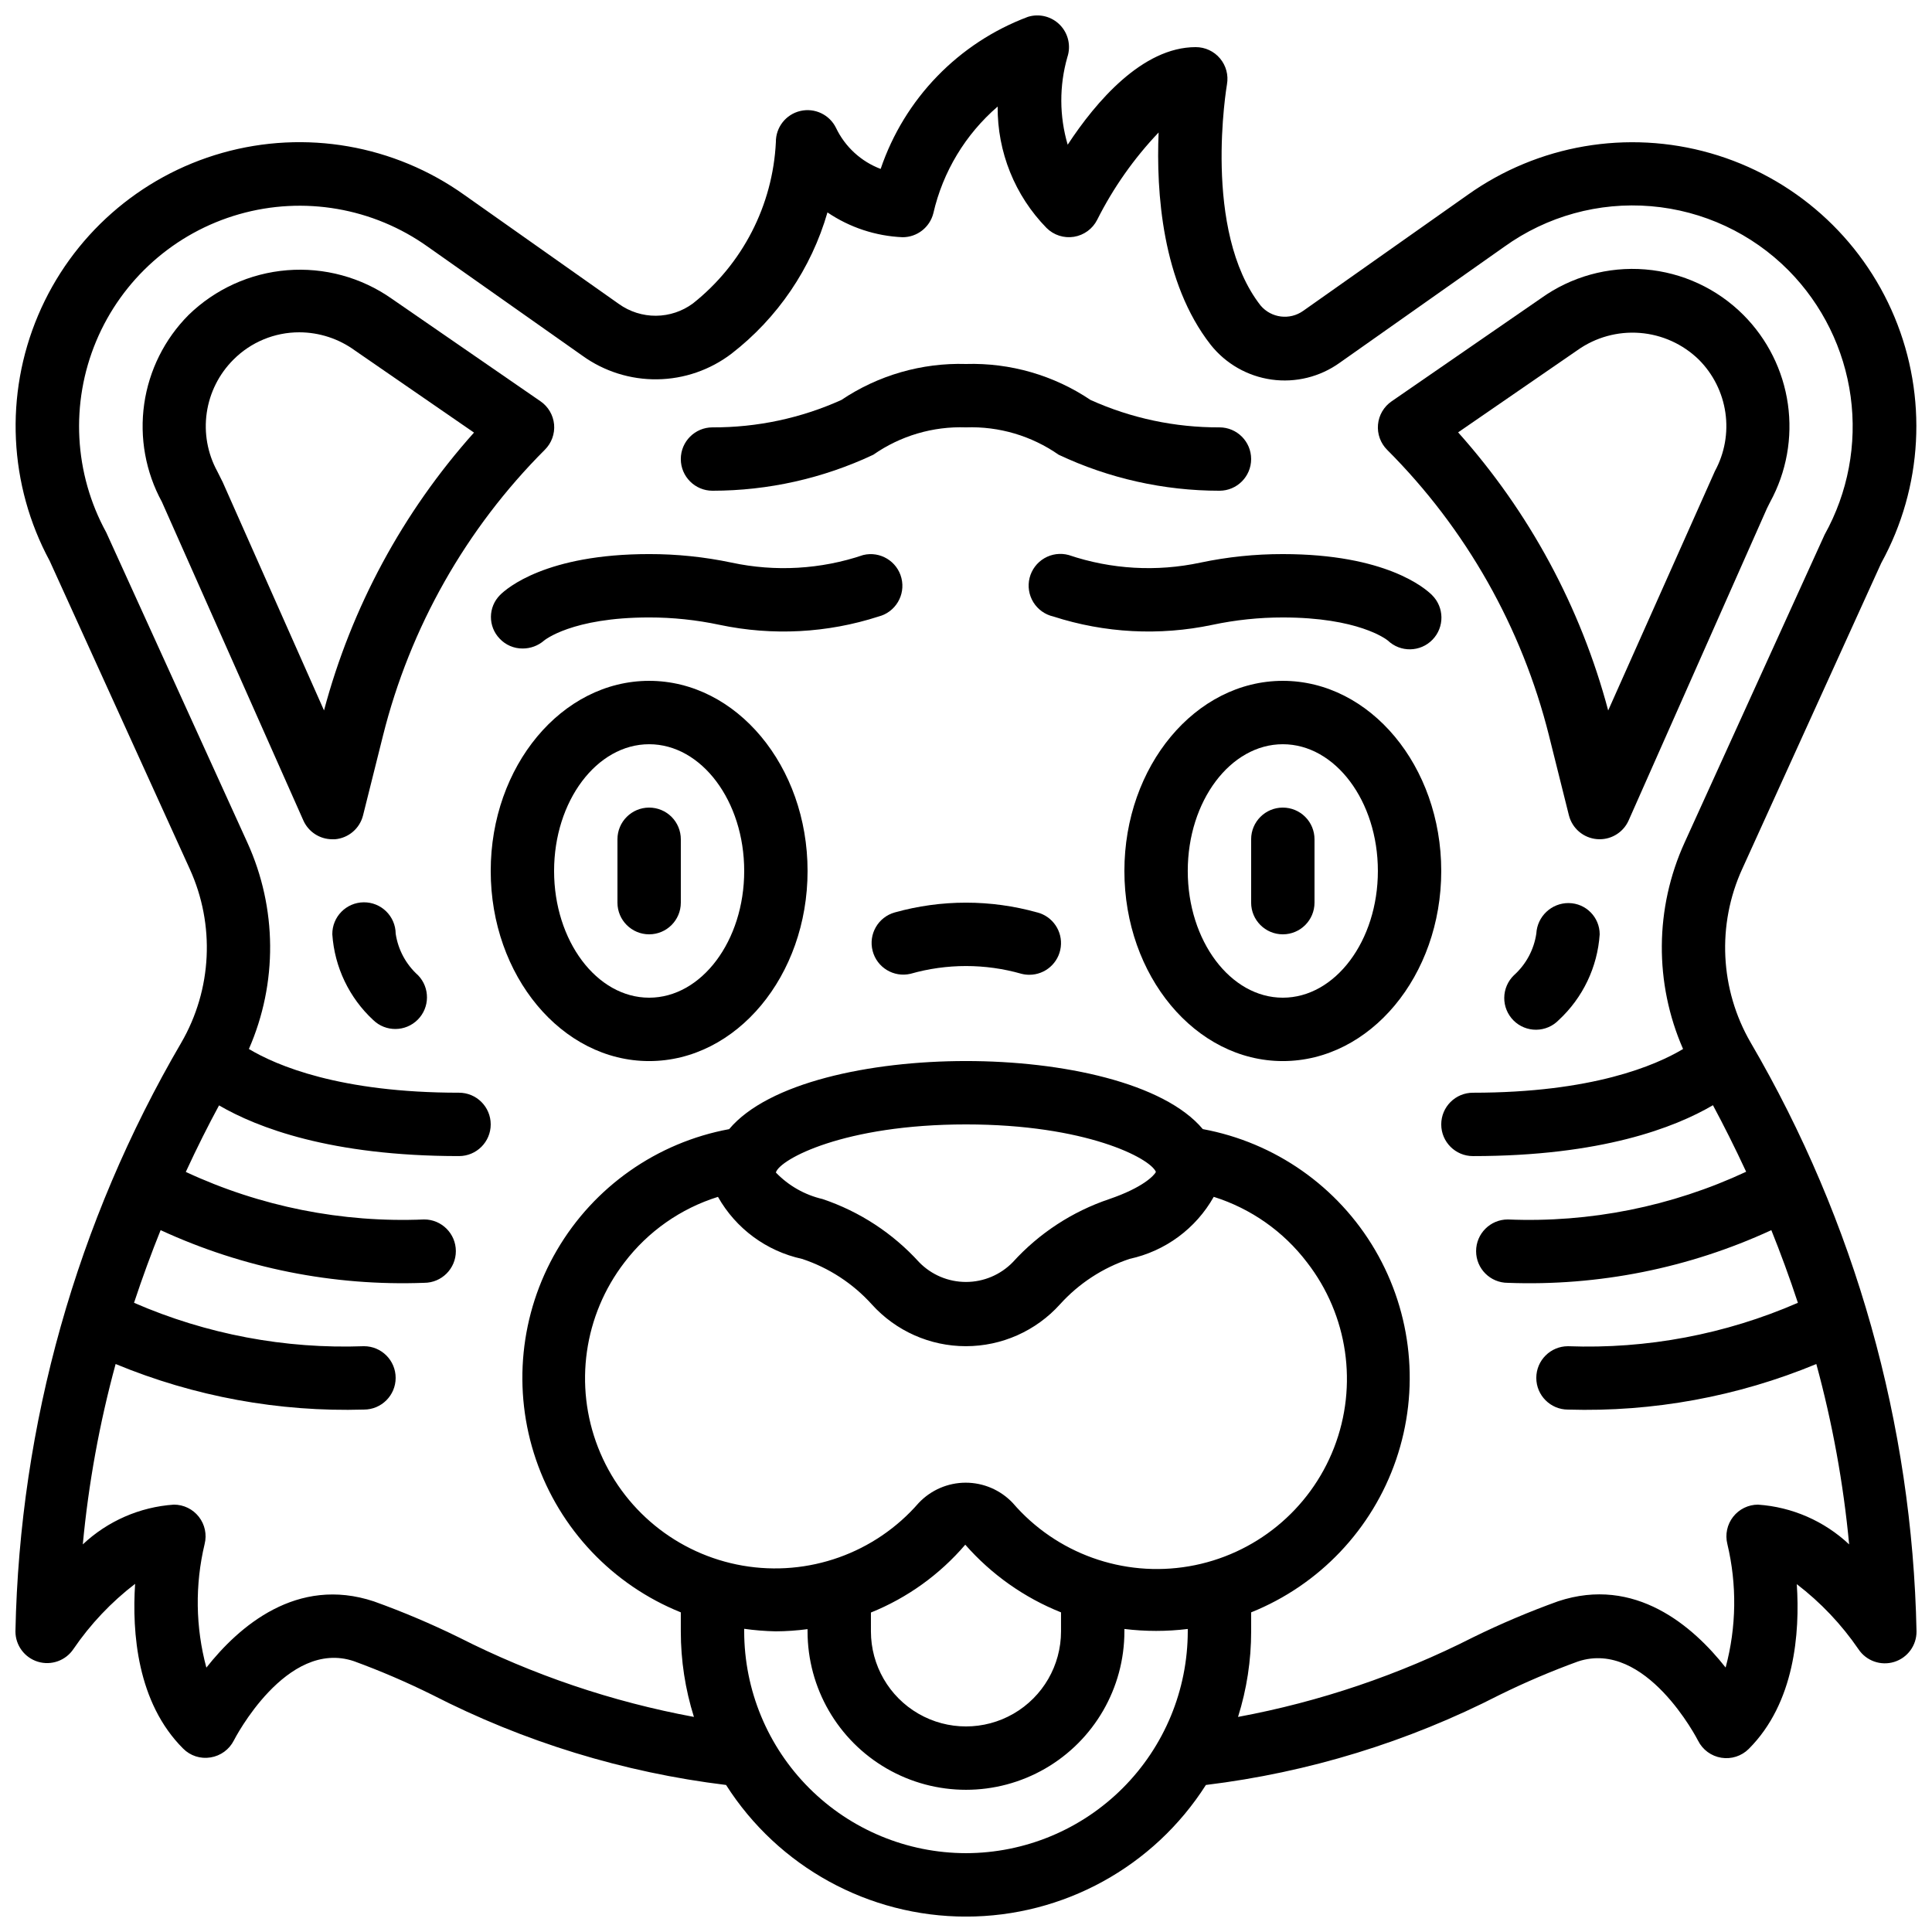 <?xml version="1.0" encoding="UTF-8"?>
<!-- Uploaded to: SVG Find, www.svgrepo.com, Generator: SVG Find Mixer Tools -->
<svg width="800px" height="800px" version="1.1" viewBox="144 144 512 512" xmlns="http://www.w3.org/2000/svg">
 <defs>
  <clipPath id="a">
   <path d="m148.09 148.09h503.81v503.81h-503.81z"/>
  </clipPath>
 </defs>
 <path d="m316.03 324.43c-23.148 0-41.984 22.598-41.984 50.383s18.836 50.383 41.984 50.383 41.984-22.598 41.984-50.383-18.836-50.383-41.984-50.383zm0 83.969c-13.887 0-25.191-15.062-25.191-33.586 0-18.523 11.301-33.586 25.191-33.586 13.887 0 25.191 15.062 25.191 33.586 0 18.523-11.305 33.586-25.191 33.586z"/>
 <g clip-path="url(#a)">
  <path d="m605.72 374.25 36.828-81.039c11.031-20.062 12.324-44.059 3.519-65.195-8.805-21.137-26.75-37.117-48.766-43.418-22.012-6.297-45.695-2.234-64.352 11.043l-43.594 30.742c-3.551 2.527-8.449 1.918-11.27-1.402-15.543-19.832-8.984-58.242-8.926-58.625v-0.004c0.434-2.449-0.238-4.965-1.84-6.867-1.598-1.906-3.961-3.004-6.449-2.996-14.105 0-26.449 14.473-33.922 25.859-2.223-7.57-2.254-15.621-0.086-23.207 0.996-2.988 0.242-6.281-1.961-8.531-2.199-2.25-5.477-3.082-8.484-2.148-18.398 6.898-32.73 21.691-39.035 40.305-5.184-1.961-9.418-5.844-11.816-10.844-1.711-3.539-5.652-5.414-9.48-4.512-3.828 0.898-6.516 4.336-6.473 8.266-0.824 16.75-8.84 32.328-21.984 42.742-2.832 2.09-6.258 3.231-9.781 3.258-3.523 0.023-6.965-1.066-9.832-3.117l-40.934-28.883c-18.582-13.266-42.184-17.371-64.156-11.168-21.973 6.207-39.938 22.051-48.836 43.078-8.902 21.023-7.769 44.953 3.07 65.047l37.113 81.625c6.766 14.809 5.93 31.977-2.234 46.059-27.707 47.406-42.832 101.11-43.949 156.01-0.004 3.703 2.414 6.969 5.957 8.047 3.543 1.074 7.371-0.297 9.426-3.379 4.492-6.586 10.008-12.414 16.332-17.262-0.84 12.906 0.52 31.48 12.73 43.664v-0.004c1.895 1.918 4.606 2.789 7.262 2.344 2.664-0.422 4.965-2.102 6.18-4.508 0.133-0.277 13.898-27.047 31.832-20.992 7.051 2.582 13.957 5.547 20.684 8.883 24.359 12.504 50.742 20.602 77.922 23.914 13.84 21.727 37.82 34.883 63.582 34.883s49.738-13.156 63.578-34.883c27.184-3.312 53.562-11.41 77.922-23.914 6.734-3.309 13.641-6.25 20.691-8.816 17.984-5.961 31.691 20.73 31.816 20.992 1.207 2.41 3.5 4.094 6.16 4.523 2.66 0.434 5.367-0.438 7.273-2.34 12.207-12.207 13.586-30.781 12.73-43.664 6.324 4.844 11.84 10.66 16.34 17.23 2.055 3.098 5.902 4.473 9.457 3.383s5.969-4.387 5.934-8.102c-1.121-54.91-16.25-108.62-43.957-156.04-8.156-14.078-8.984-31.238-2.223-46.039zm-271.45 86.934c4.746 8.41 12.855 14.391 22.293 16.441 7.098 2.348 13.461 6.5 18.473 12.047 6.367 7.055 15.426 11.082 24.93 11.082s18.562-4.027 24.93-11.082c5.012-5.551 11.375-9.703 18.473-12.059 9.438-2.047 17.547-8.027 22.285-16.438 9.844 3.094 18.484 9.164 24.73 17.379 10.844 13.98 13.555 32.625 7.152 49.117-6.406 16.492-20.996 28.414-38.43 31.41-17.438 2.996-35.168-3.371-46.711-16.777-3.242-3.43-7.75-5.375-12.469-5.375-4.715 0-9.223 1.945-12.465 5.375-11.566 13.32-29.258 19.617-46.641 16.605-17.383-3.012-31.922-14.898-38.332-31.332-6.41-16.438-3.758-35.027 6.992-49.016 6.258-8.223 14.922-14.301 24.789-17.379zm116.06-6.609c-0.48 0.949-3.418 4.133-12.328 7.18h0.004c-9.816 3.297-18.625 9.051-25.586 16.719-3.262 3.359-7.746 5.258-12.43 5.258-4.688 0-9.172-1.898-12.434-5.258-6.957-7.66-15.762-13.414-25.566-16.711-4.723-1.098-9.023-3.543-12.379-7.035 1.023-3.512 18.105-12.746 50.383-12.746 31.789 0 48.836 8.949 50.336 12.594zm-75.527 116.76c9.66-3.894 18.234-10.062 25.004-17.977 6.926 7.894 15.621 14.043 25.375 17.934v5.039c0 9-4.801 17.316-12.594 21.816s-17.398 4.5-25.191 0c-7.793-4.5-12.594-12.816-12.594-21.816zm25.191 63.773c-15.586-0.016-30.523-6.215-41.543-17.234s-17.219-25.961-17.234-41.543v-0.68c2.766 0.391 5.551 0.613 8.344 0.672 2.824-0.016 5.648-0.211 8.449-0.582v0.59c0 15 8 28.859 20.992 36.359 12.988 7.5 28.992 7.5 41.984 0 12.988-7.5 20.992-21.359 20.992-36.359v-0.637c5.574 0.684 11.215 0.684 16.793 0v0.637c-0.02 15.582-6.219 30.52-17.238 41.539-11.02 11.02-25.957 17.219-41.539 17.238zm209.92-92.363c-2.582-0.004-5.023 1.188-6.617 3.223-1.59 2.035-2.156 4.688-1.535 7.195 2.578 10.785 2.422 22.039-0.453 32.75-8.605-10.914-23.973-24.352-44.418-17.551-7.66 2.758-15.16 5.938-22.473 9.523-19.656 9.984-40.648 17.094-62.328 21.117 2.309-7.336 3.481-14.98 3.477-22.672v-5.039c18.082-7.266 32.105-22.039 38.414-40.477s4.281-38.707-5.555-55.527c-9.84-16.82-26.512-28.523-45.672-32.062-10.312-12.293-37.258-18.039-62.758-18.039s-52.445 5.742-62.758 18.043v0.004c-19.152 3.551-35.812 15.254-45.645 32.07-9.832 16.816-11.855 37.078-5.555 55.508 6.305 18.43 20.316 33.207 38.383 40.48v5.039c-0.004 7.691 1.168 15.336 3.477 22.672-21.68-4.012-42.668-11.113-62.328-21.094-7.305-3.586-14.805-6.762-22.461-9.512-20.445-6.809-35.82 6.641-44.418 17.539h-0.004c-2.879-10.707-3.039-21.965-0.461-32.746 0.633-2.512 0.07-5.176-1.523-7.215-1.594-2.043-4.039-3.234-6.629-3.231-9.02 0.617-17.547 4.344-24.133 10.535 1.52-16.152 4.43-32.148 8.699-47.801 20.84 8.633 43.27 12.746 65.812 12.074 4.641 0 8.398-3.762 8.398-8.398s-3.758-8.395-8.398-8.395c-20.914 0.777-41.742-3.152-60.934-11.504 2.242-6.769 4.609-13.199 7.047-19.254h-0.004c21.859 10.082 45.789 14.867 69.848 13.961 4.637 0 8.395-3.758 8.395-8.395 0-4.637-3.758-8.398-8.395-8.398-21.762 0.922-43.426-3.398-63.172-12.594 3.023-6.543 6.004-12.453 8.809-17.633 10.094 5.879 29.609 13.434 63.598 13.434 4.637 0 8.398-3.758 8.398-8.395 0-4.641-3.762-8.398-8.398-8.398-31.621 0-48.398-7.223-55.688-11.586 7.648-17.461 7.5-37.352-0.402-54.699l-37.398-82.195c-8.551-15.598-9.539-34.234-2.684-50.648 6.856-16.41 20.809-28.809 37.914-33.688 17.102-4.879 35.496-1.707 49.98 8.621l40.969 28.875c5.769 4.164 12.727 6.359 19.844 6.262 7.113-0.094 14.012-2.477 19.672-6.789 12.234-9.465 21.145-22.578 25.434-37.441 5.902 3.996 12.797 6.269 19.914 6.574 3.852 0 7.211-2.621 8.148-6.356 2.523-11 8.496-20.902 17.043-28.273-0.102 12.012 4.551 23.578 12.949 32.168 1.906 1.906 4.613 2.777 7.273 2.348 2.66-0.434 4.953-2.113 6.16-4.519 4.258-8.469 9.742-16.262 16.273-23.125-0.656 15.695 0.883 39.75 13.797 56.258 3.996 5.031 9.773 8.332 16.137 9.223s12.824-0.703 18.047-4.445l43.664-30.781c11.254-8.082 25.023-11.883 38.828-10.719 13.809 1.16 26.75 7.203 36.5 17.047 8.941 9.066 14.707 20.789 16.426 33.406 1.715 12.621-0.703 25.457-6.898 36.582l-37.113 81.609c-7.902 17.348-8.047 37.242-0.402 54.707-7.289 4.363-24.082 11.586-55.688 11.586-4.637 0-8.398 3.758-8.398 8.398 0 4.637 3.762 8.395 8.398 8.395 33.992 0 53.504-7.559 63.605-13.484 2.797 5.215 5.777 11.125 8.801 17.633-19.742 9.211-41.406 13.551-63.168 12.645-4.641 0-8.398 3.762-8.398 8.398 0 4.637 3.758 8.395 8.398 8.395 24.055 0.906 47.984-3.879 69.844-13.961 2.434 6.055 4.805 12.484 7.035 19.254-19.188 8.352-40.012 12.285-60.926 11.504-4.637 0-8.398 3.758-8.398 8.395s3.762 8.398 8.398 8.398c22.543 0.672 44.977-3.441 65.812-12.074 4.269 15.652 7.18 31.648 8.699 47.801-6.586-6.191-15.113-9.918-24.133-10.535z"/>
 </g>
 <path d="m290.84 256.49c-0.23-2.481-1.547-4.734-3.602-6.144l-39.465-27.215c-8.07-5.652-17.855-8.309-27.676-7.519-9.82 0.793-19.055 4.984-26.117 11.852-6.363 6.391-10.488 14.668-11.766 23.594-1.273 8.93 0.371 18.031 4.688 25.945l37.484 84.414c1.344 3.039 4.356 4.996 7.676 4.996 0.238 0.012 0.48 0.012 0.723 0 3.57-0.309 6.551-2.848 7.422-6.32l5.289-21.137c7.168-28.676 21.992-54.863 42.891-75.766 1.773-1.758 2.672-4.211 2.453-6.699zm-60.953 75.824-26.859-60.523-1.461-2.914c-2.574-4.727-3.547-10.156-2.777-15.48 0.77-5.324 3.238-10.258 7.043-14.062 4.625-4.664 10.926-7.281 17.496-7.269 5.305 0.012 10.473 1.707 14.754 4.836l31.531 21.738c-18.863 21.09-32.484 46.332-39.758 73.676z"/>
 <path d="m554.5 338.95 5.273 21.102c0.871 3.477 3.852 6.016 7.422 6.324 0.246 0.023 0.492 0.035 0.738 0.031 3.324 0 6.332-1.957 7.676-4.996l36.668-82.719 0.84-1.68v0.004c4.32-7.918 5.965-17.02 4.688-25.949-1.277-8.93-5.406-17.203-11.773-23.594-6.965-6.984-16.191-11.266-26.023-12.074-9.832-0.812-19.633 1.906-27.648 7.66l-39.574 27.297c-2.055 1.414-3.375 3.668-3.602 6.152-0.227 2.484 0.66 4.938 2.426 6.703 20.891 20.895 35.715 47.074 42.891 75.738zm7.559-102.16c4.805-3.406 10.656-5.019 16.531-4.559 5.875 0.461 11.402 2.965 15.617 7.078 3.801 3.805 6.269 8.734 7.039 14.059 0.77 5.32-0.203 10.75-2.773 15.473l-28.289 63.438c-7.277-27.348-20.902-52.598-39.766-73.699z"/>
 <path d="m483.96 324.43c-23.148 0-41.984 22.598-41.984 50.383s18.836 50.383 41.984 50.383c23.148 0 41.984-22.598 41.984-50.383s-18.832-50.383-41.984-50.383zm0 83.969c-13.887 0-25.191-15.062-25.191-33.586 0-18.523 11.301-33.586 25.191-33.586 13.887 0 25.191 15.062 25.191 33.586 0 18.523-11.301 33.586-25.191 33.586z"/>
 <path d="m316.03 358.02c-4.637 0-8.398 3.758-8.398 8.395v16.793c0 4.641 3.762 8.398 8.398 8.398s8.395-3.758 8.395-8.398v-16.793c0-2.227-0.883-4.363-2.457-5.938-1.574-1.574-3.711-2.457-5.938-2.457z"/>
 <path d="m483.96 358.02c-4.637 0-8.395 3.758-8.395 8.395v16.793c0 4.641 3.758 8.398 8.395 8.398 4.641 0 8.398-3.758 8.398-8.398v-16.793c0-2.227-0.883-4.363-2.461-5.938-1.574-1.574-3.707-2.457-5.938-2.457z"/>
 <path d="m248.86 391.43c-0.047-4.637-3.848-8.359-8.484-8.309-4.637 0.047-8.359 3.848-8.309 8.484 0.582 8.684 4.469 16.816 10.855 22.73 3.297 3.184 8.531 3.137 11.773-0.102 3.238-3.238 3.281-8.477 0.102-11.773-3.203-2.871-5.305-6.773-5.938-11.031z"/>
 <path d="m559.74 383.32c-4.566-0.039-8.355 3.523-8.598 8.086-0.629 4.262-2.731 8.172-5.938 11.047-1.617 1.566-2.543 3.715-2.562 5.969-0.02 2.254 0.867 4.418 2.461 6.012 1.59 1.59 3.758 2.477 6.008 2.457 2.254-0.02 4.402-0.941 5.969-2.562 6.391-5.914 10.273-14.047 10.855-22.73-0.008-4.535-3.656-8.223-8.195-8.277z"/>
 <path d="m276.41 313.24c1.578 1.691 3.793 2.641 6.106 2.621 2.074 0.004 4.078-0.738 5.648-2.09 0.07-0.062 7.332-6.141 27.863-6.141 6.285-0.004 12.551 0.656 18.699 1.965 13.992 2.949 28.512 2.188 42.117-2.215 4.469-1.156 7.168-5.695 6.047-10.172-1.121-4.477-5.644-7.207-10.125-6.121-11.242 3.809-23.305 4.5-34.906 2.008-7.18-1.512-14.496-2.269-21.832-2.258-27.289 0-37.711 9.043-39.523 10.855-3.168 3.184-3.207 8.312-0.094 11.547z"/>
 <path d="m427.22 291.09c-2.184-0.598-4.512-0.289-6.461 0.852-1.953 1.141-3.359 3.023-3.91 5.215-0.547 2.195-0.184 4.516 1 6.441 1.188 1.922 3.102 3.289 5.305 3.785 13.602 4.398 28.117 5.16 42.102 2.215 6.152-1.309 12.422-1.969 18.707-1.965 19.934 0 27.367 5.734 27.836 6.121 3.336 3.184 8.617 3.082 11.828-0.23 3.211-3.309 3.148-8.59-0.137-11.828-1.816-1.812-12.234-10.855-39.527-10.855-7.336-0.012-14.652 0.746-21.828 2.258-11.609 2.488-23.672 1.793-34.914-2.008z"/>
 <path d="m332.82 274.05c14.734-0.004 29.285-3.262 42.613-9.539 7.184-5.019 15.805-7.566 24.562-7.254 8.754-0.309 17.375 2.238 24.559 7.254 13.328 6.281 27.879 9.539 42.613 9.539 4.641 0 8.398-3.762 8.398-8.398 0-4.637-3.758-8.395-8.398-8.395-11.773 0.051-23.422-2.422-34.156-7.258-9.738-6.551-21.285-9.887-33.016-9.539-11.734-0.348-23.285 2.988-33.027 9.539-10.73 4.836-22.379 7.309-34.148 7.258-4.637 0-8.398 3.758-8.398 8.395 0 4.637 3.762 8.398 8.398 8.398z"/>
 <path d="m418.89 385.81c-12.355-3.461-25.426-3.461-37.785 0-4.394 1.238-6.996 5.762-5.852 10.18 1.141 4.422 5.606 7.121 10.051 6.074 9.605-2.738 19.785-2.738 29.387 0 0.691 0.18 1.398 0.266 2.109 0.262 4.223-0.008 7.785-3.152 8.312-7.344 0.531-4.188-2.133-8.121-6.223-9.18z"/>
</svg>